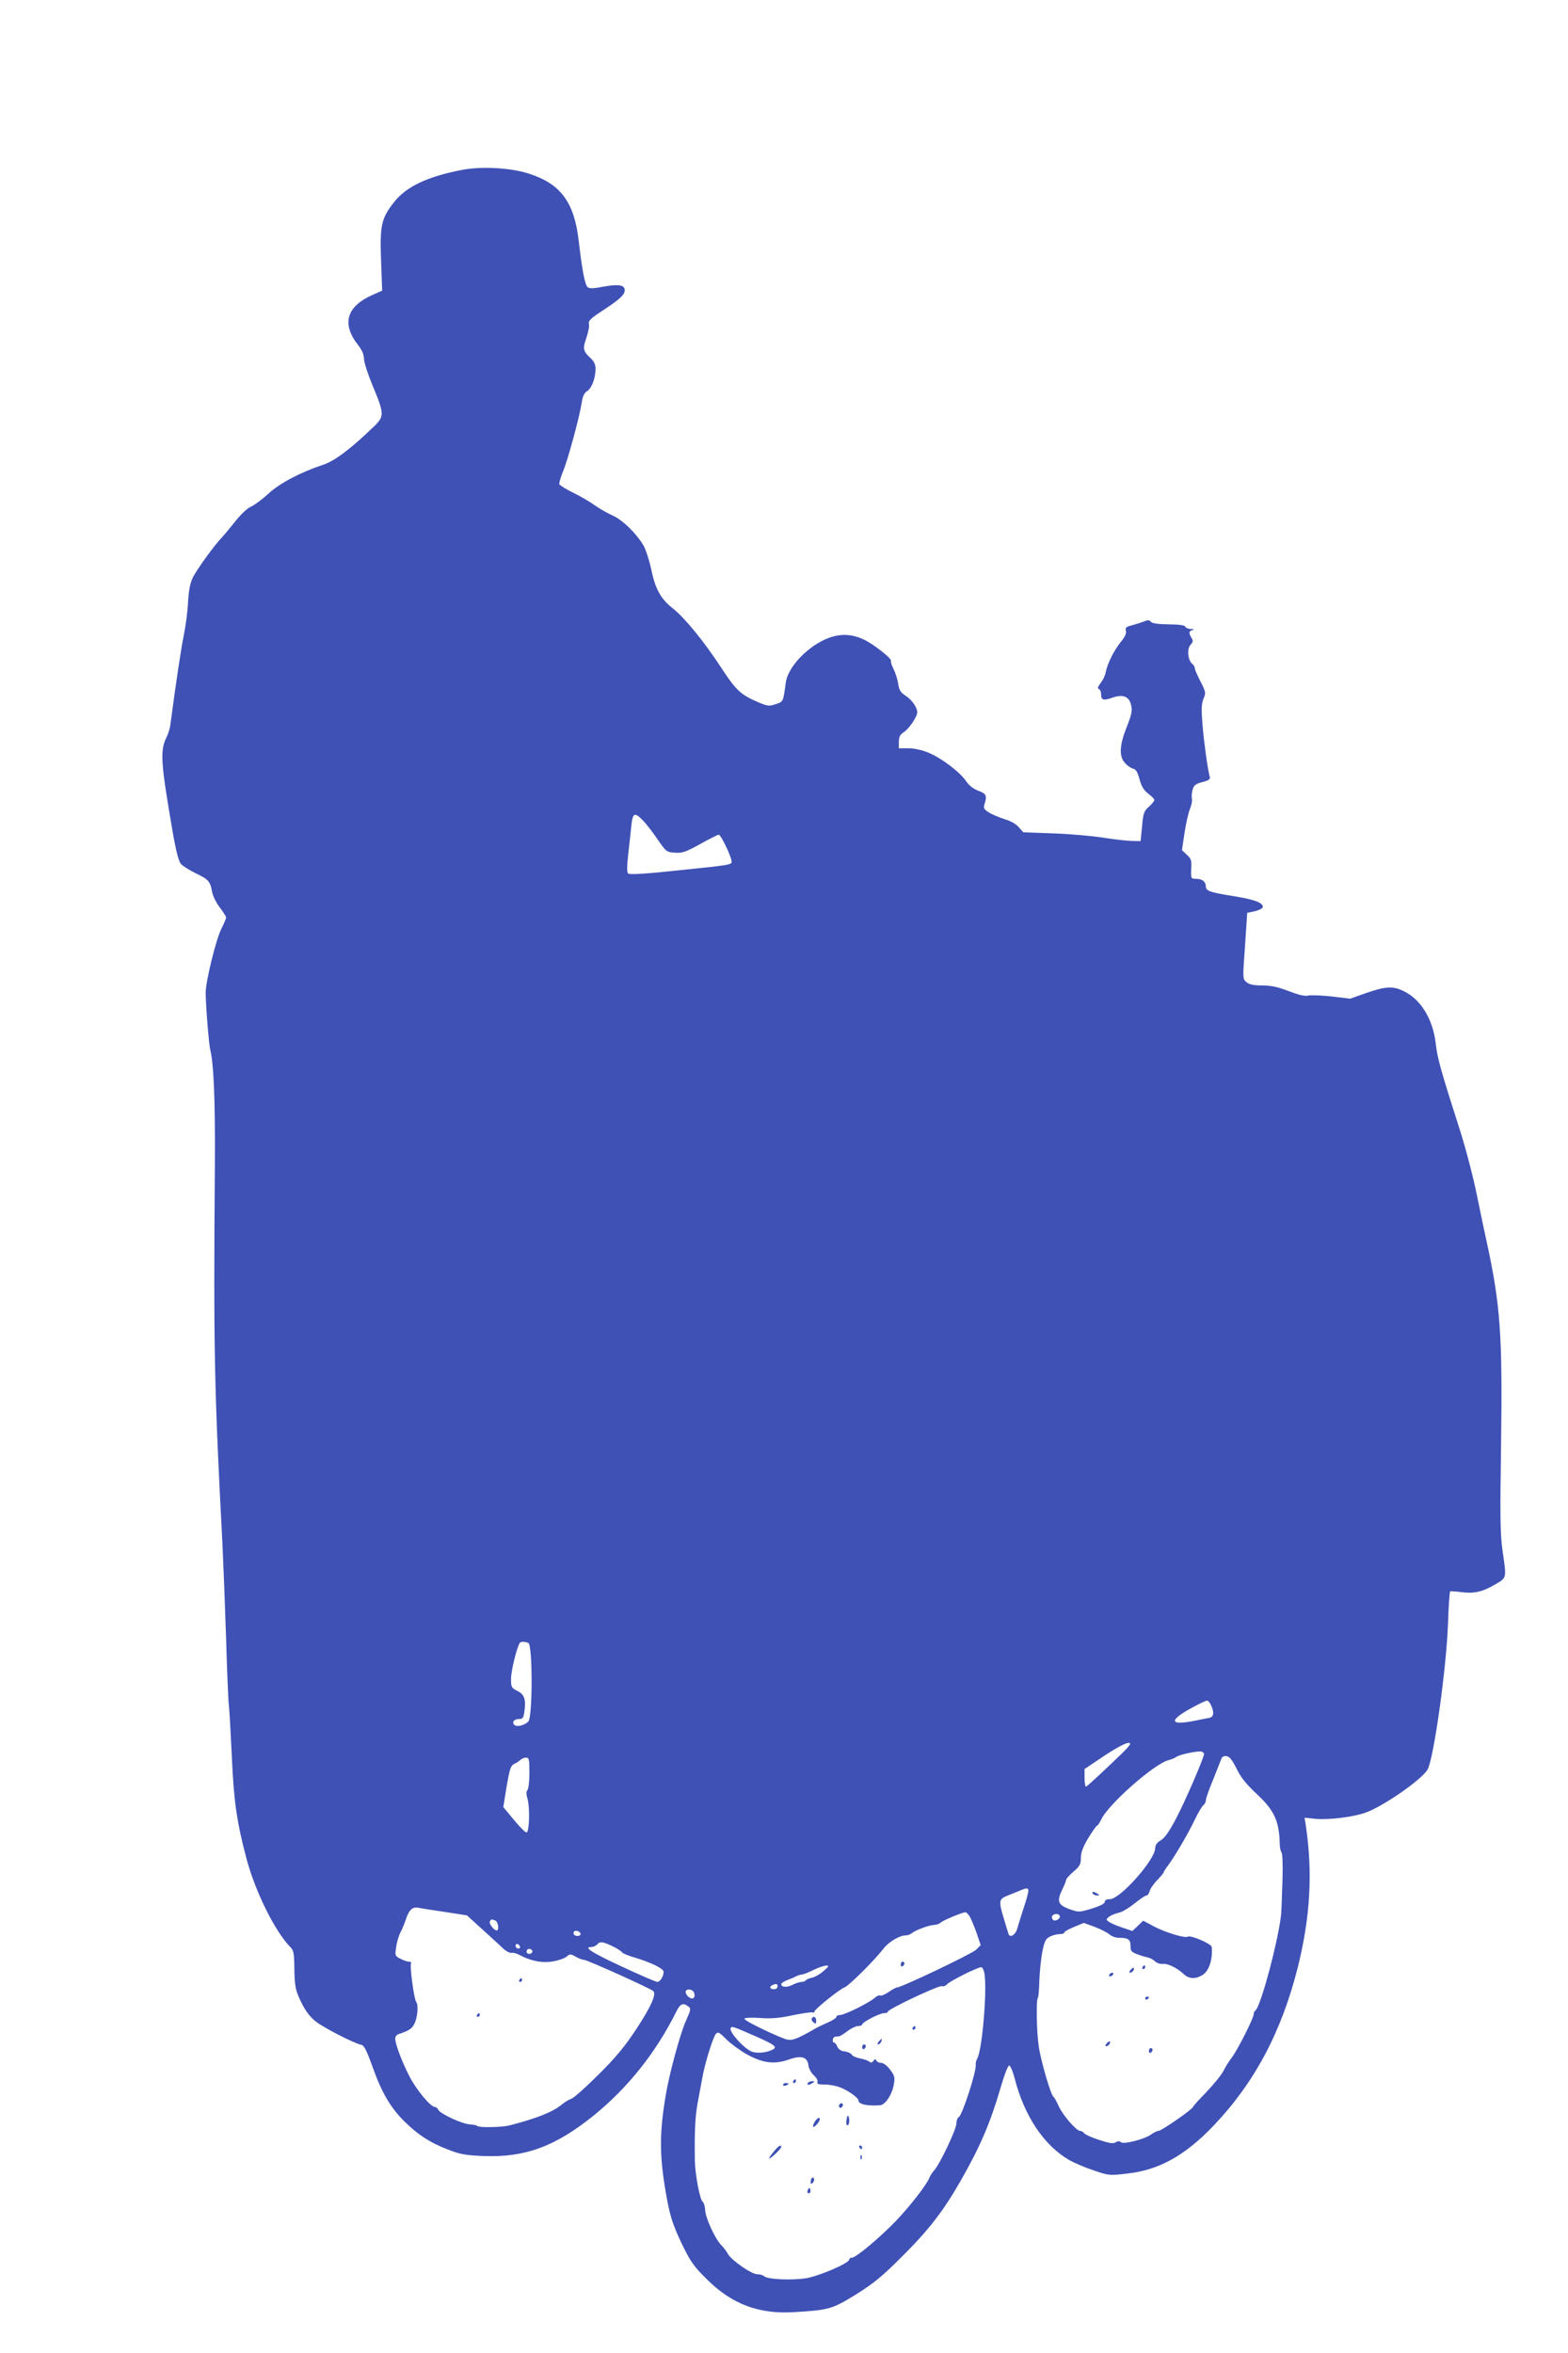 <?xml version="1.0" standalone="no"?>
<!DOCTYPE svg PUBLIC "-//W3C//DTD SVG 20010904//EN"
 "http://www.w3.org/TR/2001/REC-SVG-20010904/DTD/svg10.dtd">
<svg version="1.0" xmlns="http://www.w3.org/2000/svg"
 width="853pt" height="1280pt" viewBox="0 0 853 1280"
 preserveAspectRatio="xMidYMid meet">
<g transform="translate(0,1280) scale(0.1,-0.1)"
fill="#3f51b5" stroke="none">
<path d="M2514 11876 c-188 -36 -304 -91 -370 -175 -70 -89 -78 -127 -71 -318
l6 -164 -52 -23 c-143 -63 -170 -158 -78 -274 21 -27 31 -51 31 -73 0 -19 21
-83 46 -144 66 -158 66 -169 7 -226 -128 -123 -212 -186 -275 -207 -124 -41
-236 -100 -299 -158 -33 -31 -76 -62 -94 -70 -18 -7 -54 -41 -82 -76 -28 -35
-61 -75 -74 -89 -45 -47 -136 -174 -159 -218 -15 -31 -23 -68 -27 -135 -2 -50
-13 -131 -23 -181 -15 -73 -42 -251 -74 -493 -3 -18 -12 -47 -21 -64 -35 -71
-30 -139 33 -505 20 -116 34 -168 47 -183 10 -11 47 -34 82 -51 67 -32 77 -43
87 -101 4 -21 22 -58 41 -83 19 -25 35 -50 35 -55 0 -6 -11 -33 -25 -60 -30
-60 -86 -287 -86 -350 0 -63 17 -280 25 -310 19 -79 27 -274 25 -620 -8 -1021
-3 -1228 41 -2065 5 -104 14 -336 20 -515 5 -179 12 -343 15 -365 3 -22 10
-146 16 -275 11 -247 26 -354 79 -556 48 -183 158 -404 242 -487 14 -14 18
-34 19 -90 1 -121 5 -142 40 -212 23 -47 48 -78 79 -102 46 -35 208 -118 245
-125 15 -2 29 -29 61 -118 50 -142 99 -224 172 -297 76 -75 141 -117 237 -154
68 -27 97 -32 195 -36 227 -9 392 52 603 223 183 149 335 339 446 562 22 44
36 50 65 29 16 -12 15 -17 -13 -80 -31 -69 -91 -290 -110 -407 -36 -215 -34
-342 10 -575 17 -87 33 -134 76 -225 49 -101 65 -125 137 -196 137 -137 285
-193 479 -180 187 11 206 17 335 97 96 60 141 97 252 208 146 146 222 245 317
411 107 187 161 315 218 510 19 65 38 115 45 115 7 0 20 -32 30 -70 52 -203
158 -363 295 -443 28 -16 88 -42 134 -57 82 -28 86 -29 186 -17 170 19 311 97
466 259 223 234 370 509 459 862 68 272 82 514 44 770 l-7 44 59 -6 c75 -6
202 9 271 33 96 34 299 174 338 233 33 52 102 538 112 790 3 98 9 179 12 181
3 2 31 0 61 -4 69 -9 114 1 184 42 64 38 62 30 40 184 -13 92 -14 182 -8 584
8 588 -4 752 -76 1085 -11 50 -36 167 -55 262 -19 95 -60 252 -91 350 -107
334 -125 398 -134 481 -16 130 -81 237 -174 281 -58 29 -99 26 -203 -10 l-88
-31 -100 12 c-56 6 -113 8 -127 5 -19 -5 -52 3 -107 24 -60 23 -97 31 -145 31
-46 0 -70 5 -85 18 -21 17 -21 19 -8 197 l12 180 43 9 c23 6 42 16 42 23 0 23
-44 40 -155 58 -132 21 -155 29 -155 53 0 26 -20 42 -53 42 -27 0 -28 2 -27
43 3 62 2 64 -25 89 l-25 24 14 94 c8 52 21 111 30 131 8 20 13 44 10 55 -2
10 -1 32 4 49 7 24 16 31 53 41 29 7 43 15 41 25 -13 49 -32 190 -40 284 -7
88 -6 116 5 144 14 33 13 37 -16 94 -17 33 -31 65 -31 72 0 7 -6 18 -14 24
-24 20 -30 80 -10 103 15 16 16 23 6 38 -16 27 -15 38 6 43 11 3 7 5 -10 6
-14 0 -28 6 -30 13 -3 7 -35 12 -92 12 -59 1 -90 6 -95 14 -6 9 -15 10 -32 4
-13 -6 -43 -15 -67 -22 -36 -9 -42 -14 -37 -31 4 -13 -4 -32 -28 -61 -38 -48
-72 -116 -82 -165 -3 -18 -16 -44 -28 -59 -15 -19 -17 -29 -9 -32 7 -2 12 -14
12 -27 0 -33 12 -37 58 -21 60 22 94 9 105 -38 8 -31 4 -50 -23 -119 -41 -103
-43 -162 -9 -198 13 -15 33 -28 44 -30 14 -3 24 -19 34 -57 11 -40 23 -60 48
-79 18 -14 33 -29 33 -34 0 -5 -13 -22 -30 -37 -27 -24 -31 -36 -37 -107 l-8
-80 -50 1 c-28 1 -97 9 -155 18 -58 9 -179 20 -269 23 l-164 6 -25 28 c-14 17
-46 35 -76 43 -28 9 -66 25 -85 36 -27 17 -32 25 -26 43 16 50 11 60 -33 76
-28 11 -51 29 -67 53 -33 49 -135 126 -204 154 -34 14 -77 24 -108 24 l-53 0
0 35 c0 26 6 39 26 52 30 19 74 85 74 109 0 26 -29 68 -65 91 -26 17 -34 30
-39 66 -4 24 -15 59 -25 78 -10 19 -16 39 -14 45 4 13 -98 93 -149 116 -64 30
-126 32 -190 8 -110 -41 -222 -157 -233 -242 -15 -108 -13 -104 -55 -118 -35
-12 -44 -11 -92 9 -98 42 -123 65 -203 187 -94 144 -199 273 -265 325 -66 52
-96 107 -118 216 -11 50 -30 108 -43 129 -41 67 -112 135 -164 159 -28 12 -73
38 -100 57 -28 20 -81 51 -119 69 -38 19 -70 39 -73 45 -2 7 7 38 20 70 27 64
91 301 102 376 5 34 14 52 31 62 24 17 44 70 44 122 0 20 -9 39 -26 55 -42 39
-45 52 -24 111 10 30 17 64 14 75 -5 18 9 31 78 76 96 63 121 88 116 114 -4
24 -39 28 -120 13 -51 -10 -71 -10 -81 -2 -15 13 -30 92 -48 247 -24 215 -98
315 -273 371 -100 32 -256 40 -362 20z m984 -3539 c17 -17 53 -64 79 -102 47
-68 49 -70 95 -73 40 -3 59 4 137 47 50 28 96 51 101 51 12 0 70 -122 70 -146
0 -18 -6 -19 -299 -49 -176 -19 -257 -23 -264 -16 -7 7 -7 40 1 108 6 54 14
124 17 156 7 66 18 71 63 24z m-624 -4473 c24 -9 24 -405 0 -428 -21 -21 -63
-31 -76 -18 -15 15 -1 32 26 32 20 0 24 6 29 42 9 66 -1 93 -39 111 -32 16
-34 20 -34 66 0 41 30 166 47 194 5 9 26 9 47 1z m3714 -339 c19 -40 15 -64
-10 -69 -13 -2 -47 -9 -76 -15 -143 -29 -147 1 -11 74 35 19 69 35 75 35 6 0
16 -11 22 -25z m-547 -322 c-68 -65 -128 -119 -132 -121 -5 -2 -9 19 -9 46 l0
50 106 71 c63 42 117 71 133 71 22 0 8 -17 -98 -117z m509 57 c0 -20 -104
-261 -153 -353 -37 -70 -62 -106 -83 -117 -20 -12 -29 -25 -30 -44 -2 -64
-191 -276 -246 -276 -18 0 -28 -5 -28 -15 0 -9 -25 -22 -70 -36 -70 -21 -71
-21 -123 -3 -62 23 -69 43 -38 107 12 24 21 48 21 53 0 5 18 25 40 44 34 29
40 40 40 74 0 29 11 59 40 108 23 37 44 68 48 68 4 0 13 14 21 30 36 83 291
308 370 327 14 3 32 11 39 16 17 14 123 36 140 29 6 -2 12 -8 12 -12z m177
-80 c23 -48 52 -84 112 -140 94 -88 120 -146 123 -271 0 -19 5 -39 10 -46 5
-6 7 -70 5 -145 -3 -73 -5 -148 -6 -166 -2 -110 -111 -528 -142 -548 -5 -3 -9
-12 -9 -20 0 -21 -87 -193 -118 -234 -15 -19 -36 -53 -47 -75 -11 -22 -53 -73
-92 -114 -40 -41 -73 -77 -73 -81 0 -11 -171 -130 -187 -130 -7 0 -26 -9 -41
-20 -36 -26 -151 -55 -164 -42 -7 7 -16 7 -28 0 -13 -9 -34 -6 -89 12 -39 12
-76 29 -82 36 -6 8 -17 14 -24 14 -20 0 -95 87 -116 135 -11 24 -23 47 -28 50
-14 8 -68 192 -80 273 -12 76 -15 255 -5 265 3 3 7 45 8 94 2 48 9 119 16 156
12 58 18 71 41 83 16 8 39 14 54 14 14 0 25 4 25 9 0 5 24 18 53 30 l53 22 60
-22 c32 -12 68 -31 80 -41 11 -10 34 -18 51 -18 50 0 63 -9 63 -44 0 -28 5
-34 38 -46 20 -8 46 -15 56 -17 11 -2 29 -11 39 -21 10 -9 29 -16 42 -14 26 4
79 -22 115 -56 28 -26 62 -28 101 -5 36 21 57 86 51 153 -2 17 -114 66 -130
56 -15 -9 -118 21 -183 55 l-60 32 -29 -28 -30 -28 -56 19 c-31 10 -64 25 -73
32 -15 11 -14 13 3 27 11 8 34 17 51 21 18 3 56 26 86 50 30 24 59 44 65 44 7
0 14 10 18 23 3 13 21 40 41 60 19 20 35 39 35 42 0 4 11 21 24 38 38 51 115
183 147 252 17 35 37 69 45 76 8 6 14 18 14 27 0 9 17 59 39 111 21 53 41 104
45 114 4 12 14 17 28 15 17 -2 31 -20 55 -68z m-3847 -23 c0 -46 -5 -88 -11
-94 -7 -7 -7 -22 1 -49 13 -46 10 -176 -5 -181 -6 -2 -37 29 -69 68 l-58 70
18 112 c17 97 22 113 42 123 13 6 29 17 35 23 6 6 19 11 29 11 16 0 18 -10 18
-83z m2714 -635 c3 -5 -7 -46 -23 -93 -15 -46 -32 -100 -37 -119 -10 -35 -40
-53 -48 -28 -62 205 -65 182 29 221 69 29 72 30 79 19z m-3177 -121 l123 -19
87 -79 c47 -43 98 -89 112 -103 14 -13 34 -23 43 -22 10 2 30 -3 45 -12 62
-33 125 -45 183 -34 30 5 63 17 73 26 17 15 21 15 49 -1 16 -9 37 -17 45 -17
17 0 363 -156 377 -170 18 -17 -13 -86 -94 -209 -61 -92 -110 -152 -204 -245
-68 -68 -134 -127 -147 -131 -13 -4 -37 -19 -53 -32 -49 -41 -136 -75 -286
-114 -40 -10 -164 -12 -173 -3 -3 4 -22 8 -40 9 -43 2 -165 59 -173 80 -3 8
-12 15 -19 15 -23 0 -104 98 -140 171 -42 83 -75 173 -75 201 0 10 8 21 18 24
54 18 70 27 84 52 19 33 26 105 12 124 -12 15 -36 196 -28 210 3 4 -2 8 -11 8
-9 0 -30 7 -47 16 -29 15 -30 18 -23 62 3 26 14 63 24 82 10 19 23 52 30 73
16 48 34 65 63 61 13 -3 78 -13 145 -23z m2857 -23 c8 -13 25 -53 38 -90 l23
-68 -25 -25 c-22 -22 -406 -205 -430 -205 -5 0 -26 -11 -46 -25 -20 -14 -41
-22 -46 -19 -5 3 -19 -3 -31 -14 -30 -26 -162 -92 -187 -92 -11 0 -20 -5 -20
-10 0 -6 -21 -20 -47 -31 -27 -12 -55 -25 -63 -30 -109 -63 -134 -72 -170 -59
-73 27 -220 99 -220 109 0 6 30 8 83 5 62 -5 106 -1 181 15 54 11 102 18 107
15 5 -3 9 -1 9 4 0 12 135 121 164 132 24 9 165 149 213 212 28 36 88 72 121
71 9 0 24 5 32 12 21 17 97 45 122 45 12 0 29 6 37 14 14 12 115 54 133 55 4
1 14 -9 22 -21z m490 3 c9 -15 -23 -36 -36 -23 -5 5 -7 15 -4 21 9 13 33 14
40 2z m-3070 -27 c16 -6 23 -54 8 -54 -15 0 -44 38 -37 49 7 13 8 13 29 5z
m464 -71 c2 -8 -5 -13 -17 -13 -12 0 -21 6 -21 16 0 18 31 15 38 -3z m184 -74
c20 -10 39 -23 43 -29 3 -5 32 -17 63 -26 91 -27 162 -61 162 -79 0 -25 -19
-55 -34 -55 -8 0 -94 37 -192 83 -166 77 -213 107 -166 107 11 0 25 7 32 15
14 17 33 14 92 -16z m-515 -5 c-9 -9 -28 6 -21 18 4 6 10 6 17 -1 6 -6 8 -13
4 -17z m68 -13 c7 -12 -12 -24 -25 -16 -11 7 -4 25 10 25 5 0 11 -4 15 -9z
m1585 -112 c-19 -17 -47 -33 -63 -36 -15 -3 -30 -10 -33 -14 -3 -5 -13 -9 -23
-9 -10 0 -32 -7 -50 -16 -31 -16 -61 -13 -61 4 0 5 15 15 33 22 17 6 40 16 49
21 10 5 23 9 30 9 7 0 36 11 63 25 28 13 59 24 70 24 17 0 14 -5 -15 -30z
m875 -11 c16 -86 -11 -413 -38 -463 -6 -11 -10 -26 -9 -33 7 -31 -74 -281 -93
-288 -6 -3 -12 -18 -12 -34 0 -31 -91 -223 -121 -255 -10 -11 -21 -28 -25 -38
-14 -38 -105 -155 -182 -236 -89 -92 -218 -201 -241 -201 -8 0 -14 -5 -14 -10
0 -20 -164 -90 -236 -102 -80 -12 -210 -6 -227 11 -6 6 -23 11 -38 11 -31 0
-142 77 -160 112 -7 13 -23 34 -36 47 -33 34 -86 149 -87 191 -1 19 -7 40 -14
45 -15 12 -40 147 -42 220 -2 162 1 239 15 315 9 47 20 110 26 140 14 80 59
223 74 238 10 12 20 7 56 -30 24 -24 75 -61 112 -82 87 -48 150 -56 229 -28
68 24 101 14 106 -33 2 -16 15 -40 29 -53 14 -12 23 -29 20 -36 -4 -10 4 -14
31 -14 20 1 54 -4 75 -10 46 -12 117 -60 117 -77 0 -20 47 -31 117 -26 29 1
68 61 76 117 6 35 3 46 -21 77 -16 22 -36 36 -49 37 -12 0 -24 6 -26 13 -4 9
-8 9 -15 -2 -8 -11 -14 -12 -24 -4 -7 6 -30 13 -50 17 -21 4 -41 13 -45 21 -5
7 -21 15 -38 17 -20 2 -33 11 -40 26 -5 12 -13 22 -17 22 -13 0 -9 30 5 32 6
0 17 2 22 2 6 1 26 14 46 29 20 15 46 27 57 27 12 0 22 4 22 8 0 13 95 62 119
62 11 0 21 4 21 8 0 14 279 145 294 139 8 -3 20 1 28 10 14 17 164 92 185 93
7 0 15 -15 18 -32z m-1125 -73 c0 -8 -9 -15 -20 -15 -22 0 -27 15 -7 23 21 9
27 7 27 -8z m-452 -42 c4 -25 -16 -31 -36 -11 -20 20 -14 40 11 36 14 -2 23
-11 25 -25z m342 -233 c94 -42 110 -54 84 -68 -38 -19 -93 -23 -121 -8 -46 24
-119 108 -108 125 6 11 9 11 145 -49z"/>
<path d="M5945 2500 c3 -5 14 -10 23 -10 15 0 15 2 2 10 -20 13 -33 13 -25 0z"/>
<path d="M6215 2100 c-3 -5 -1 -10 4 -10 6 0 11 5 11 10 0 6 -2 10 -4 10 -3 0
-8 -4 -11 -10z"/>
<path d="M6150 2085 c-8 -9 -8 -15 -2 -15 12 0 26 19 19 26 -2 2 -10 -2 -17
-11z"/>
<path d="M6035 2060 c-3 -5 -2 -10 4 -10 5 0 13 5 16 10 3 6 2 10 -4 10 -5 0
-13 -4 -16 -10z"/>
<path d="M6230 1929 c0 -5 5 -7 10 -4 6 3 10 8 10 11 0 2 -4 4 -10 4 -5 0 -10
-5 -10 -11z"/>
<path d="M6020 1685 c-8 -9 -8 -15 -2 -15 12 0 26 19 19 26 -2 2 -10 -2 -17
-11z"/>
<path d="M6250 1644 c0 -8 5 -12 10 -9 6 3 10 10 10 16 0 5 -4 9 -10 9 -5 0
-10 -7 -10 -16z"/>
<path d="M2825 2030 c-3 -5 -1 -10 4 -10 6 0 11 5 11 10 0 6 -2 10 -4 10 -3 0
-8 -4 -11 -10z"/>
<path d="M2595 1840 c-3 -5 -1 -10 4 -10 6 0 11 5 11 10 0 6 -2 10 -4 10 -3 0
-8 -4 -11 -10z"/>
<path d="M4900 2114 c0 -8 5 -12 10 -9 6 3 10 10 10 16 0 5 -4 9 -10 9 -5 0
-10 -7 -10 -16z"/>
<path d="M4416 1821 c-3 -5 1 -14 9 -21 13 -10 15 -9 15 9 0 21 -14 28 -24 12z"/>
<path d="M4965 1770 c-3 -5 -1 -10 4 -10 6 0 11 5 11 10 0 6 -2 10 -4 10 -3 0
-8 -4 -11 -10z"/>
<path d="M4780 1695 c-7 -9 -8 -15 -2 -15 5 0 12 7 16 15 3 8 4 15 2 15 -2 0
-9 -7 -16 -15z"/>
<path d="M4690 1664 c0 -8 5 -12 10 -9 6 3 10 10 10 16 0 5 -4 9 -10 9 -5 0
-10 -7 -10 -16z"/>
<path d="M4315 1480 c-3 -5 -1 -10 4 -10 6 0 11 5 11 10 0 6 -2 10 -4 10 -3 0
-8 -4 -11 -10z"/>
<path d="M4395 1470 c-8 -13 5 -13 25 0 13 8 13 10 -2 10 -9 0 -20 -4 -23 -10z"/>
<path d="M4260 1460 c0 -5 7 -7 15 -4 8 4 15 8 15 10 0 2 -7 4 -15 4 -8 0 -15
-4 -15 -10z"/>
<path d="M4565 1351 c-3 -5 -1 -12 4 -15 5 -3 11 1 15 9 6 16 -9 21 -19 6z"/>
<path d="M4609 1288 c-7 -25 -7 -48 1 -48 6 0 10 11 10 25 0 20 -7 35 -11 23z"/>
<path d="M4432 1259 c-7 -12 -11 -24 -8 -27 6 -6 35 27 36 41 0 14 -15 7 -28
-14z"/>
<path d="M4207 1094 c-16 -19 -26 -34 -22 -34 10 0 65 53 65 62 0 16 -16 6
-43 -28z"/>
<path d="M4675 1120 c3 -5 8 -10 11 -10 2 0 4 5 4 10 0 6 -5 10 -11 10 -5 0
-7 -4 -4 -10z"/>
<path d="M4681 1064 c0 -11 3 -14 6 -6 3 7 2 16 -1 19 -3 4 -6 -2 -5 -13z"/>
<path d="M4417 954 c-4 -4 -7 -14 -7 -23 0 -11 3 -12 11 -4 6 6 10 16 7 23 -2
6 -7 8 -11 4z"/>
<path d="M4396 891 c-4 -7 -5 -15 -2 -18 9 -9 19 4 14 18 -4 11 -6 11 -12 0z"/>
</g>
</svg>

